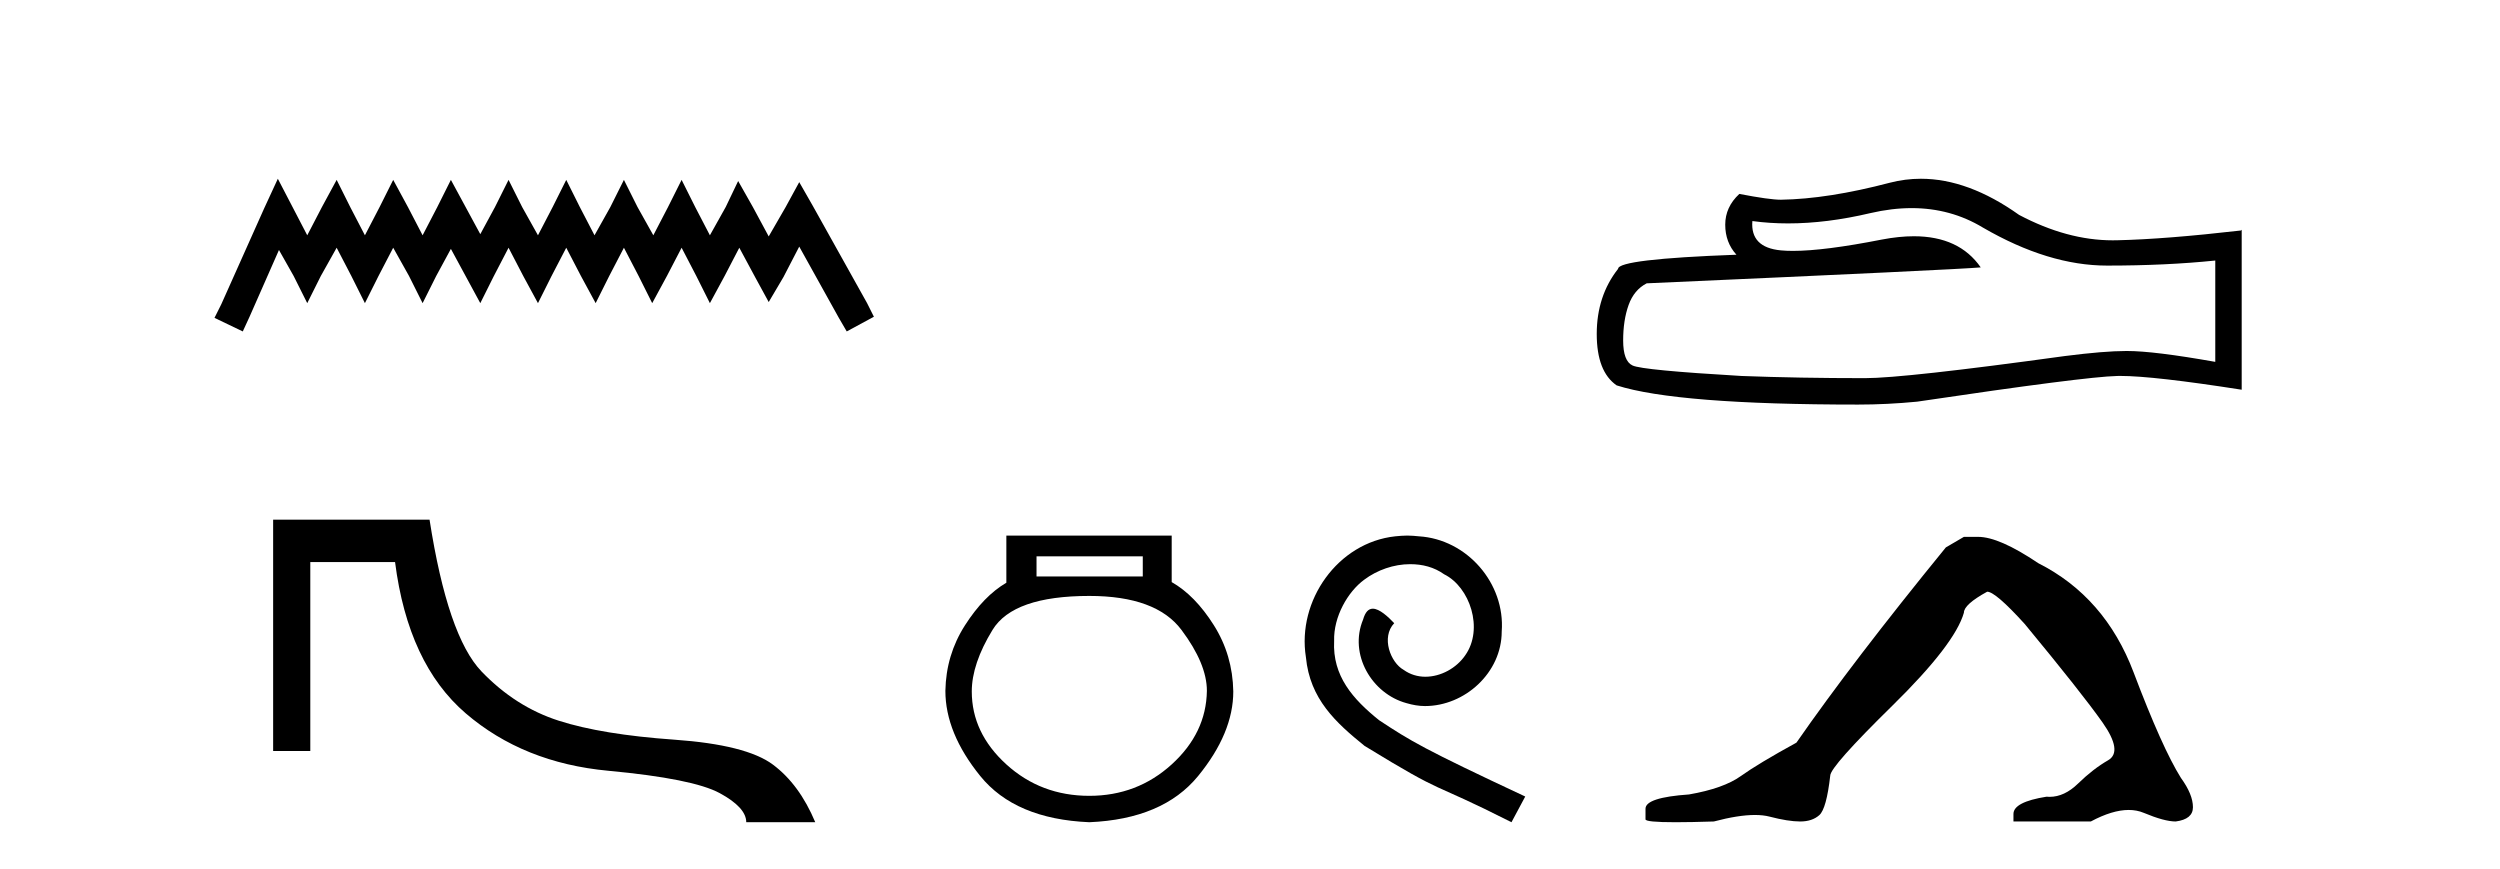<?xml version='1.0' encoding='UTF-8' standalone='yes'?><svg xmlns='http://www.w3.org/2000/svg' xmlns:xlink='http://www.w3.org/1999/xlink' width='118.0' height='41.0' ><path d='M 13.114 8.437 L 12.473 9.825 L 10.444 14.363 L 10.124 15.003 L 11.459 15.644 L 11.779 14.95 L 13.167 11.8 L 13.861 13.028 L 14.502 14.309 L 15.142 13.028 L 15.89 11.693 L 16.584 13.028 L 17.224 14.309 L 17.865 13.028 L 18.559 11.693 L 19.306 13.028 L 19.947 14.309 L 20.588 13.028 L 21.282 11.747 L 21.976 13.028 L 22.67 14.309 L 23.31 13.028 L 24.004 11.693 L 24.698 13.028 L 25.392 14.309 L 26.033 13.028 L 26.727 11.693 L 27.421 13.028 L 28.115 14.309 L 28.755 13.028 L 29.449 11.693 L 30.143 13.028 L 30.784 14.309 L 31.478 13.028 L 32.172 11.693 L 32.866 13.028 L 33.507 14.309 L 34.201 13.028 L 34.895 11.693 L 35.642 13.081 L 36.283 14.256 L 36.977 13.081 L 37.724 11.64 L 39.593 15.003 L 39.966 15.644 L 41.248 14.95 L 40.927 14.309 L 38.365 9.718 L 37.724 8.597 L 37.084 9.771 L 36.283 11.159 L 35.535 9.771 L 34.841 8.544 L 34.254 9.771 L 33.507 11.106 L 32.813 9.771 L 32.172 8.49 L 31.531 9.771 L 30.837 11.106 L 30.09 9.771 L 29.449 8.49 L 28.809 9.771 L 28.061 11.106 L 27.367 9.771 L 26.727 8.49 L 26.086 9.771 L 25.392 11.106 L 24.645 9.771 L 24.004 8.49 L 23.364 9.771 L 22.67 11.053 L 21.976 9.771 L 21.282 8.49 L 20.641 9.771 L 19.947 11.106 L 19.253 9.771 L 18.559 8.49 L 17.918 9.771 L 17.224 11.106 L 16.53 9.771 L 15.89 8.49 L 15.196 9.771 L 14.502 11.106 L 13.808 9.771 L 13.114 8.437 Z' style='fill:#000000;stroke:none' /><path d='M 12.892 24.529 L 12.892 35.446 L 14.646 35.446 L 14.646 26.531 L 18.647 26.531 C 19.056 29.734 20.169 32.114 21.984 33.671 C 23.799 35.228 26.041 36.131 28.71 36.38 C 31.379 36.629 33.132 36.981 33.969 37.435 C 34.805 37.888 35.223 38.347 35.223 38.809 L 38.48 38.809 C 37.981 37.617 37.314 36.71 36.478 36.087 C 35.641 35.464 34.089 35.072 31.82 34.912 C 29.551 34.752 27.736 34.454 26.375 34.018 C 25.013 33.582 23.799 32.808 22.731 31.696 C 21.663 30.584 20.845 28.195 20.275 24.529 Z' style='fill:#000000;stroke:none' /><path d='M 53.939 26.259 L 53.939 27.208 L 48.924 27.208 L 48.924 26.259 ZM 51.417 28.128 Q 54.562 28.128 55.764 29.73 Q 56.965 31.332 56.965 32.608 Q 56.936 34.596 55.304 36.08 Q 53.672 37.563 51.417 37.563 Q 49.132 37.563 47.5 36.08 Q 45.868 34.596 45.868 32.638 Q 45.868 31.332 46.848 29.73 Q 47.827 28.128 51.417 28.128 ZM 47.5 25.279 L 47.5 27.505 Q 46.432 28.128 45.542 29.522 Q 44.652 30.917 44.622 32.608 Q 44.622 34.596 46.269 36.629 Q 47.916 38.661 51.417 38.809 Q 54.888 38.661 56.55 36.629 Q 58.211 34.596 58.211 32.638 Q 58.182 30.917 57.292 29.508 Q 56.402 28.098 55.304 27.475 L 55.304 25.279 Z' style='fill:#000000;stroke:none' /><path d='M 66.422 25.279 C 66.234 25.279 66.046 25.297 65.859 25.314 C 63.142 25.604 61.212 28.354 61.639 31.019 C 61.827 33.001 63.057 34.111 64.406 35.205 C 68.421 37.665 67.294 36.759 71.342 38.809 L 71.991 37.596 C 67.174 35.341 66.593 34.983 65.09 33.992 C 63.86 33.001 62.886 31.908 62.971 30.251 C 62.937 29.106 63.621 27.927 64.389 27.364 C 65.004 26.902 65.79 26.629 66.559 26.629 C 67.14 26.629 67.686 26.766 68.165 27.107 C 69.378 27.705 70.044 29.687 69.156 30.934 C 68.746 31.532 68.011 31.942 67.276 31.942 C 66.918 31.942 66.559 31.839 66.251 31.617 C 65.636 31.276 65.175 30.08 65.807 29.414 C 65.517 29.106 65.107 28.73 64.799 28.73 C 64.594 28.73 64.441 28.884 64.338 29.243 C 63.655 30.883 64.748 32.745 66.388 33.189 C 66.679 33.274 66.969 33.326 67.259 33.326 C 69.138 33.326 70.881 31.754 70.881 29.807 C 71.052 27.534 69.241 25.45 66.969 25.314 C 66.798 25.297 66.61 25.279 66.422 25.279 Z' style='fill:#000000;stroke:none' /><path d='M 90.23 9.823 Q 92.074 9.823 93.594 10.742 Q 96.686 12.536 99.453 12.536 Q 102.238 12.536 104.561 12.297 L 104.561 17.08 Q 101.674 16.567 100.393 16.567 L 100.359 16.567 Q 99.317 16.567 97.455 16.806 Q 89.887 17.849 88.025 17.849 Q 84.933 17.849 82.199 17.746 Q 77.519 17.473 77.057 17.251 Q 76.613 17.046 76.613 16.072 Q 76.613 15.115 76.869 14.398 Q 77.126 13.68 77.724 13.373 Q 92.347 12.724 93.491 12.621 Q 92.472 11.151 90.334 11.151 Q 89.64 11.151 88.828 11.306 Q 86.104 11.842 84.628 11.842 Q 84.317 11.842 84.061 11.818 Q 82.609 11.682 82.712 10.434 L 82.712 10.434 Q 83.527 10.545 84.396 10.545 Q 86.221 10.545 88.281 10.059 Q 89.297 9.823 90.23 9.823 ZM 90.665 8.437 Q 89.925 8.437 89.203 8.624 Q 86.282 9.392 84.061 9.427 Q 83.515 9.427 82.097 9.153 Q 81.431 9.768 81.431 10.605 Q 81.431 11.442 81.96 12.023 Q 76.374 12.228 76.374 12.689 Q 75.366 13.971 75.366 15.764 Q 75.366 17.541 76.306 18.19 Q 79.141 19.096 87.7 19.096 Q 89.067 19.096 90.485 18.959 Q 98.411 17.78 99.932 17.746 Q 100.003 17.744 100.081 17.744 Q 101.643 17.744 105.808 18.395 L 105.808 10.844 L 105.774 10.879 Q 102.204 11.289 99.949 11.34 Q 99.833 11.343 99.717 11.343 Q 97.571 11.343 95.302 10.144 Q 92.902 8.437 90.665 8.437 Z' style='fill:#000000;stroke:none' /><path d='M 92.696 25.34 L 91.845 25.837 Q 87.45 31.224 84.792 35.052 Q 82.984 36.045 82.169 36.629 Q 81.354 37.214 79.723 37.498 Q 77.668 37.64 77.668 38.171 L 77.668 38.207 L 77.668 38.668 Q 77.644 38.809 79.085 38.809 Q 79.806 38.809 80.893 38.774 Q 82.051 38.467 82.831 38.467 Q 83.221 38.467 83.516 38.543 Q 84.402 38.774 84.969 38.774 Q 85.536 38.774 85.873 38.473 Q 86.21 38.171 86.387 36.612 Q 86.387 36.186 89.329 33.298 Q 92.271 30.409 92.696 28.92 Q 92.696 28.53 93.795 27.928 Q 94.185 27.928 95.567 29.452 Q 98.261 32.713 99.236 34.095 Q 100.21 35.478 99.502 35.885 Q 98.793 36.293 98.084 36.984 Q 97.441 37.611 96.74 37.611 Q 96.668 37.611 96.595 37.604 Q 95.035 37.852 95.035 38.419 L 95.035 38.774 L 98.686 38.774 Q 99.702 38.23 100.474 38.23 Q 100.86 38.23 101.185 38.366 Q 102.16 38.774 102.692 38.774 Q 103.507 38.668 103.507 38.1 Q 103.507 37.498 102.94 36.718 Q 102.054 35.3 100.707 31.738 Q 99.36 28.176 96.205 26.581 Q 94.362 25.34 93.37 25.34 Z' style='fill:#000000;stroke:none' /></svg>